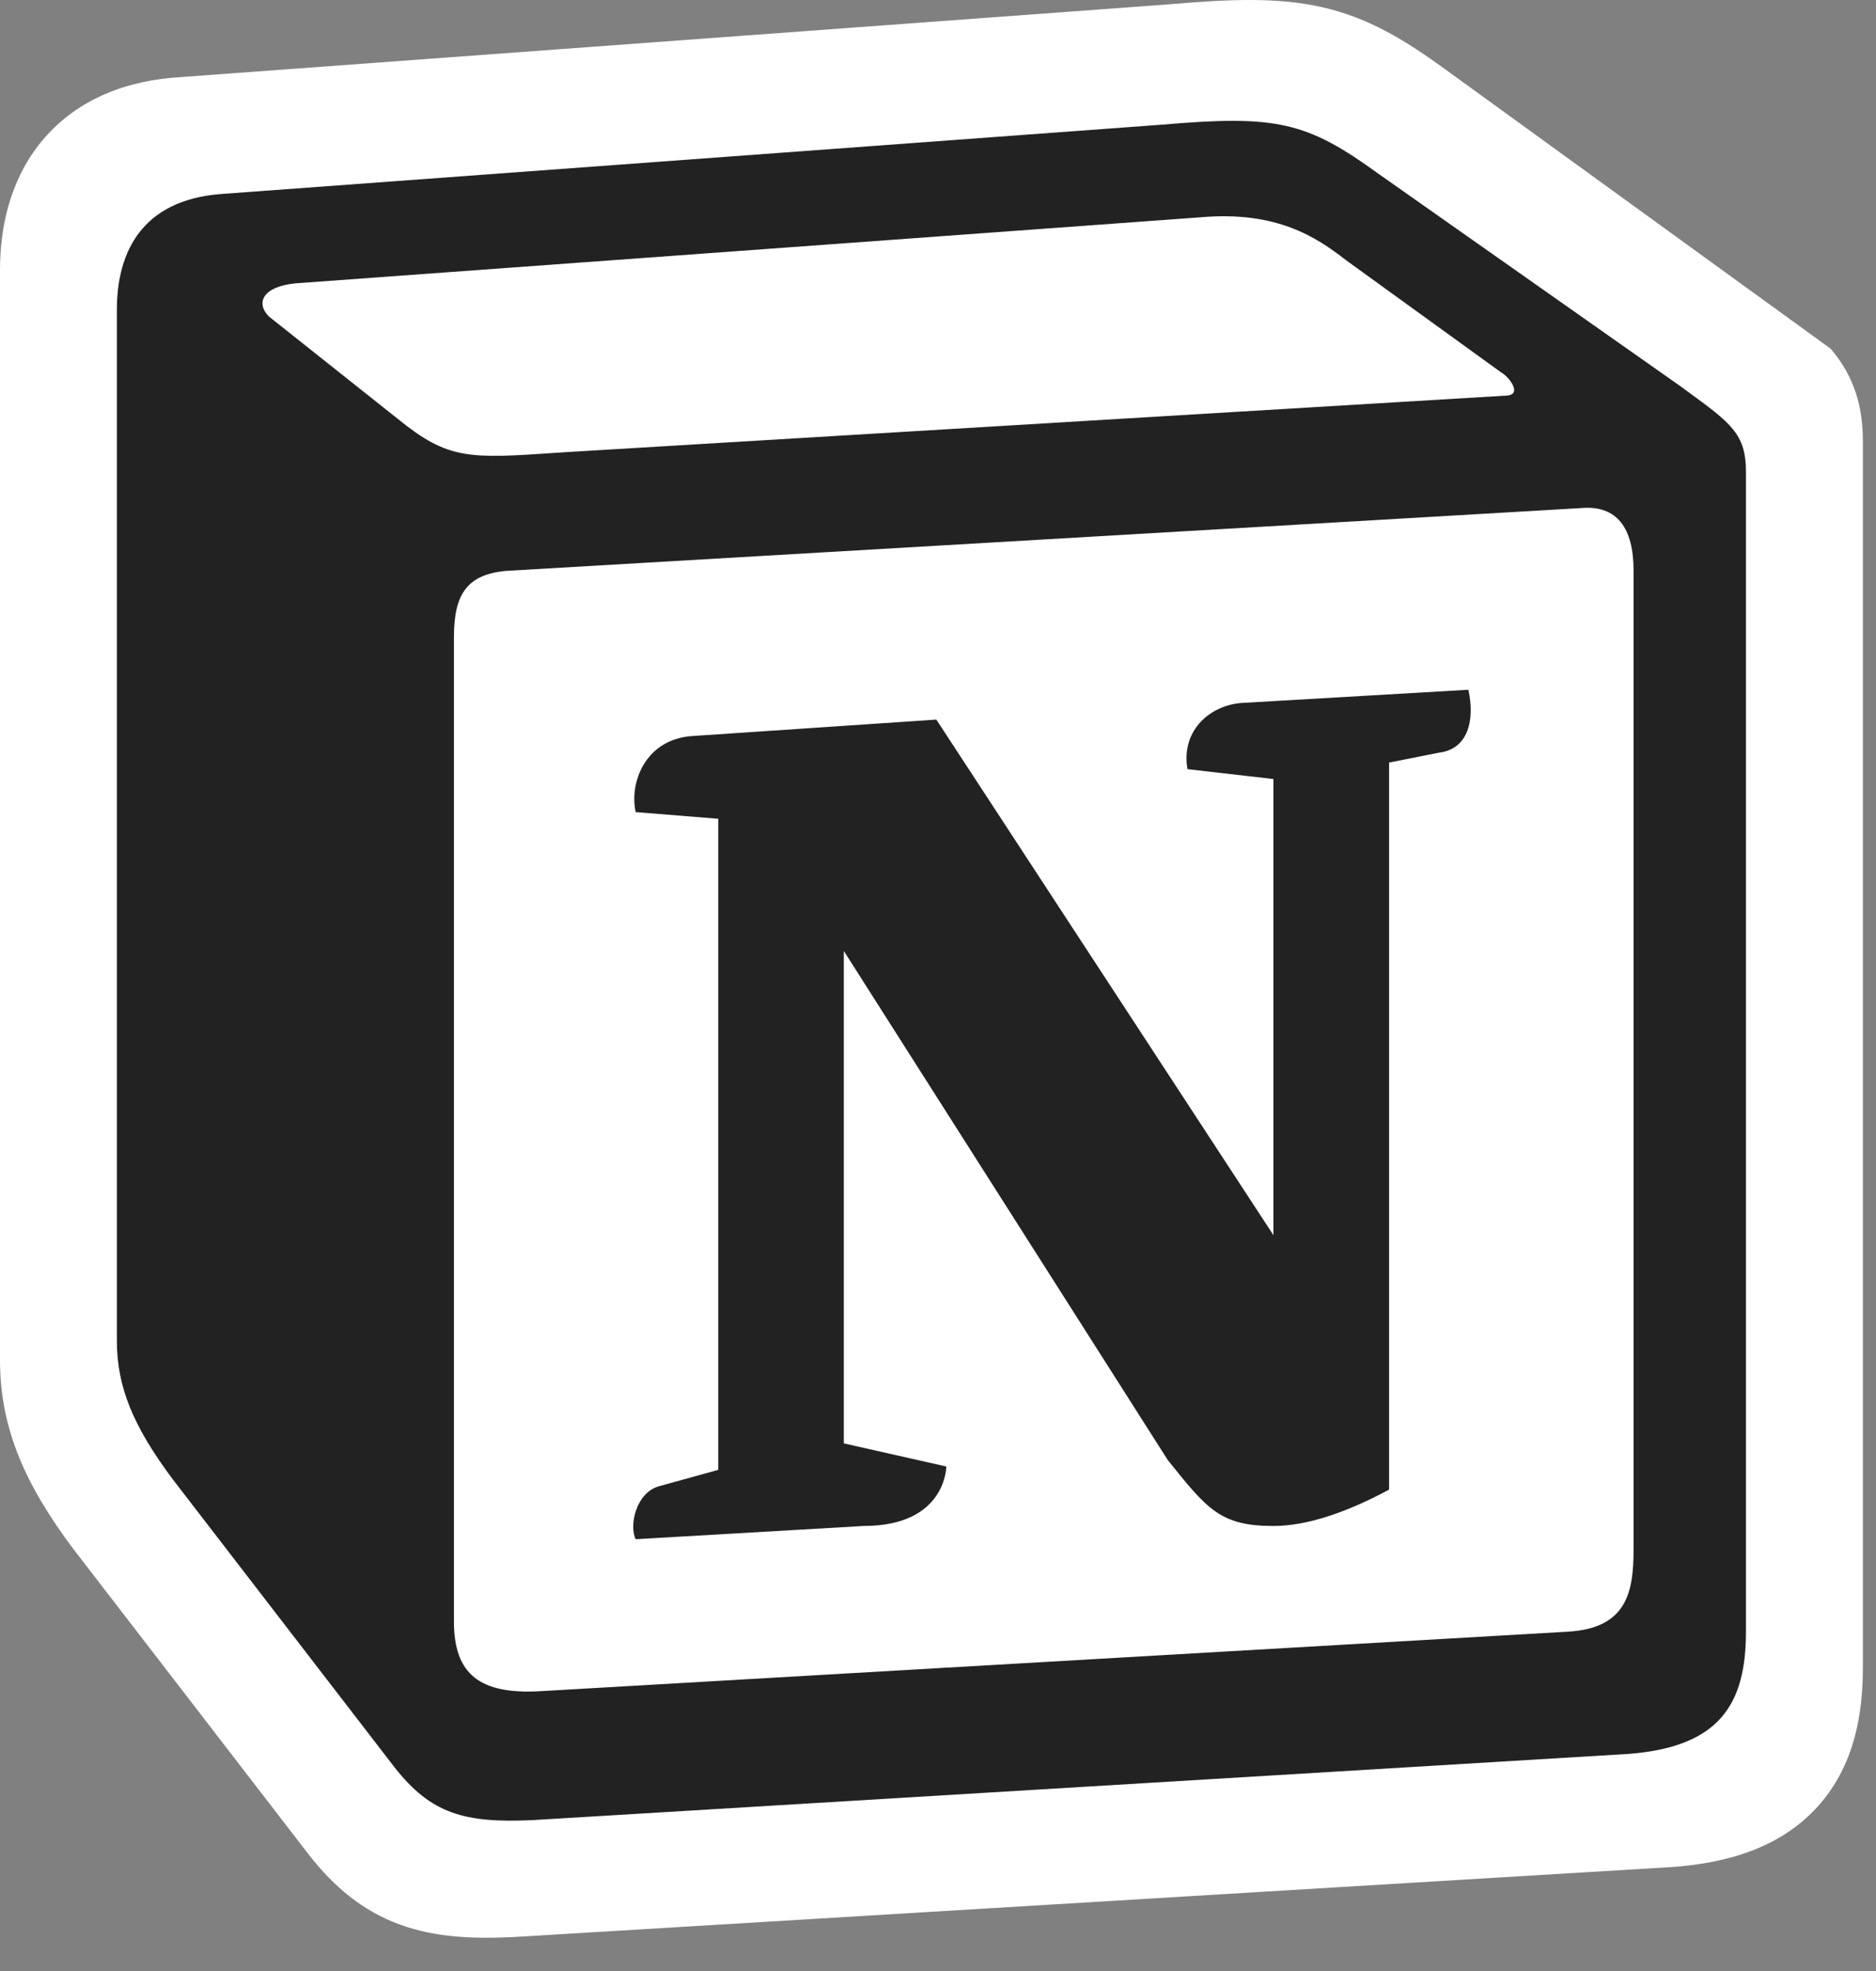 <svg xmlns="http://www.w3.org/2000/svg" fill="none" viewBox="0 0 40 42" height="42" width="40">
<rect x="0" y="0" width="40" height="42" fill="#808080" stroke="none"/>
<path fill="white" d="M28.19 0.153C27.241 -0.063 26.21 -0.019 24.917 0.093L3.677 1.656C2.495 1.76 1.499 2.227 0.829 3.084C0.192 3.902 0 4.886 0 5.755V28.983C0 30.474 0.568 31.68 1.566 33.01L6.606 39.549C7.12 40.197 7.718 40.715 8.527 41.011C9.296 41.291 10.112 41.316 10.94 41.277L35.645 39.785C36.877 39.699 38.008 39.347 38.787 38.462C39.553 37.591 39.72 36.493 39.72 35.535V9.404C39.72 8.683 39.548 8.03 39.031 7.429L39.028 7.427L30.825 1.484C29.966 0.86 29.189 0.38 28.19 0.153Z"></path>
<path fill="#222222" d="M24.757 2.658L4.676 4.137C3.056 4.277 2.492 5.334 2.492 6.601V28.572C2.492 29.559 2.844 30.402 3.69 31.531L8.41 37.657C9.186 38.644 9.89 38.855 11.37 38.784L34.69 37.376C36.663 37.236 37.227 36.319 37.227 34.77V10.052C37.227 9.251 36.911 9.02 35.977 8.338L35.817 8.221L29.407 3.714C27.857 2.588 27.223 2.446 24.757 2.658ZM11.9 9.646C9.996 9.775 9.563 9.804 8.482 8.926L5.732 6.743C5.452 6.46 5.592 6.108 6.297 6.038L25.602 4.63C27.222 4.489 28.068 5.053 28.702 5.546L32.013 7.94C32.154 8.01 32.506 8.432 32.083 8.432L12.145 9.63L11.9 9.646ZM9.679 34.56V13.574C9.679 12.658 9.96 12.236 10.805 12.164L33.703 10.827C34.48 10.757 34.831 11.25 34.831 12.165V33.009C34.831 33.925 34.691 34.7 33.421 34.77L11.511 36.038C10.242 36.108 9.679 35.686 9.679 34.558V34.56ZM31.309 14.7C31.45 15.335 31.309 15.968 30.674 16.04L29.618 16.25V31.742C28.702 32.235 27.857 32.517 27.152 32.517C26.024 32.517 25.742 32.165 24.897 31.109L17.992 20.264V30.757L20.177 31.25C20.177 31.25 20.177 32.517 18.414 32.517L13.554 32.799C13.412 32.517 13.554 31.813 14.046 31.672L15.315 31.321V17.447L13.554 17.305C13.413 16.671 13.764 15.756 14.751 15.685L19.965 15.334L27.152 26.32V16.6L25.32 16.39C25.18 15.614 25.742 15.051 26.447 14.981L31.31 14.698L31.309 14.7Z" clip-rule="evenodd" fill-rule="evenodd"></path>
</svg>
